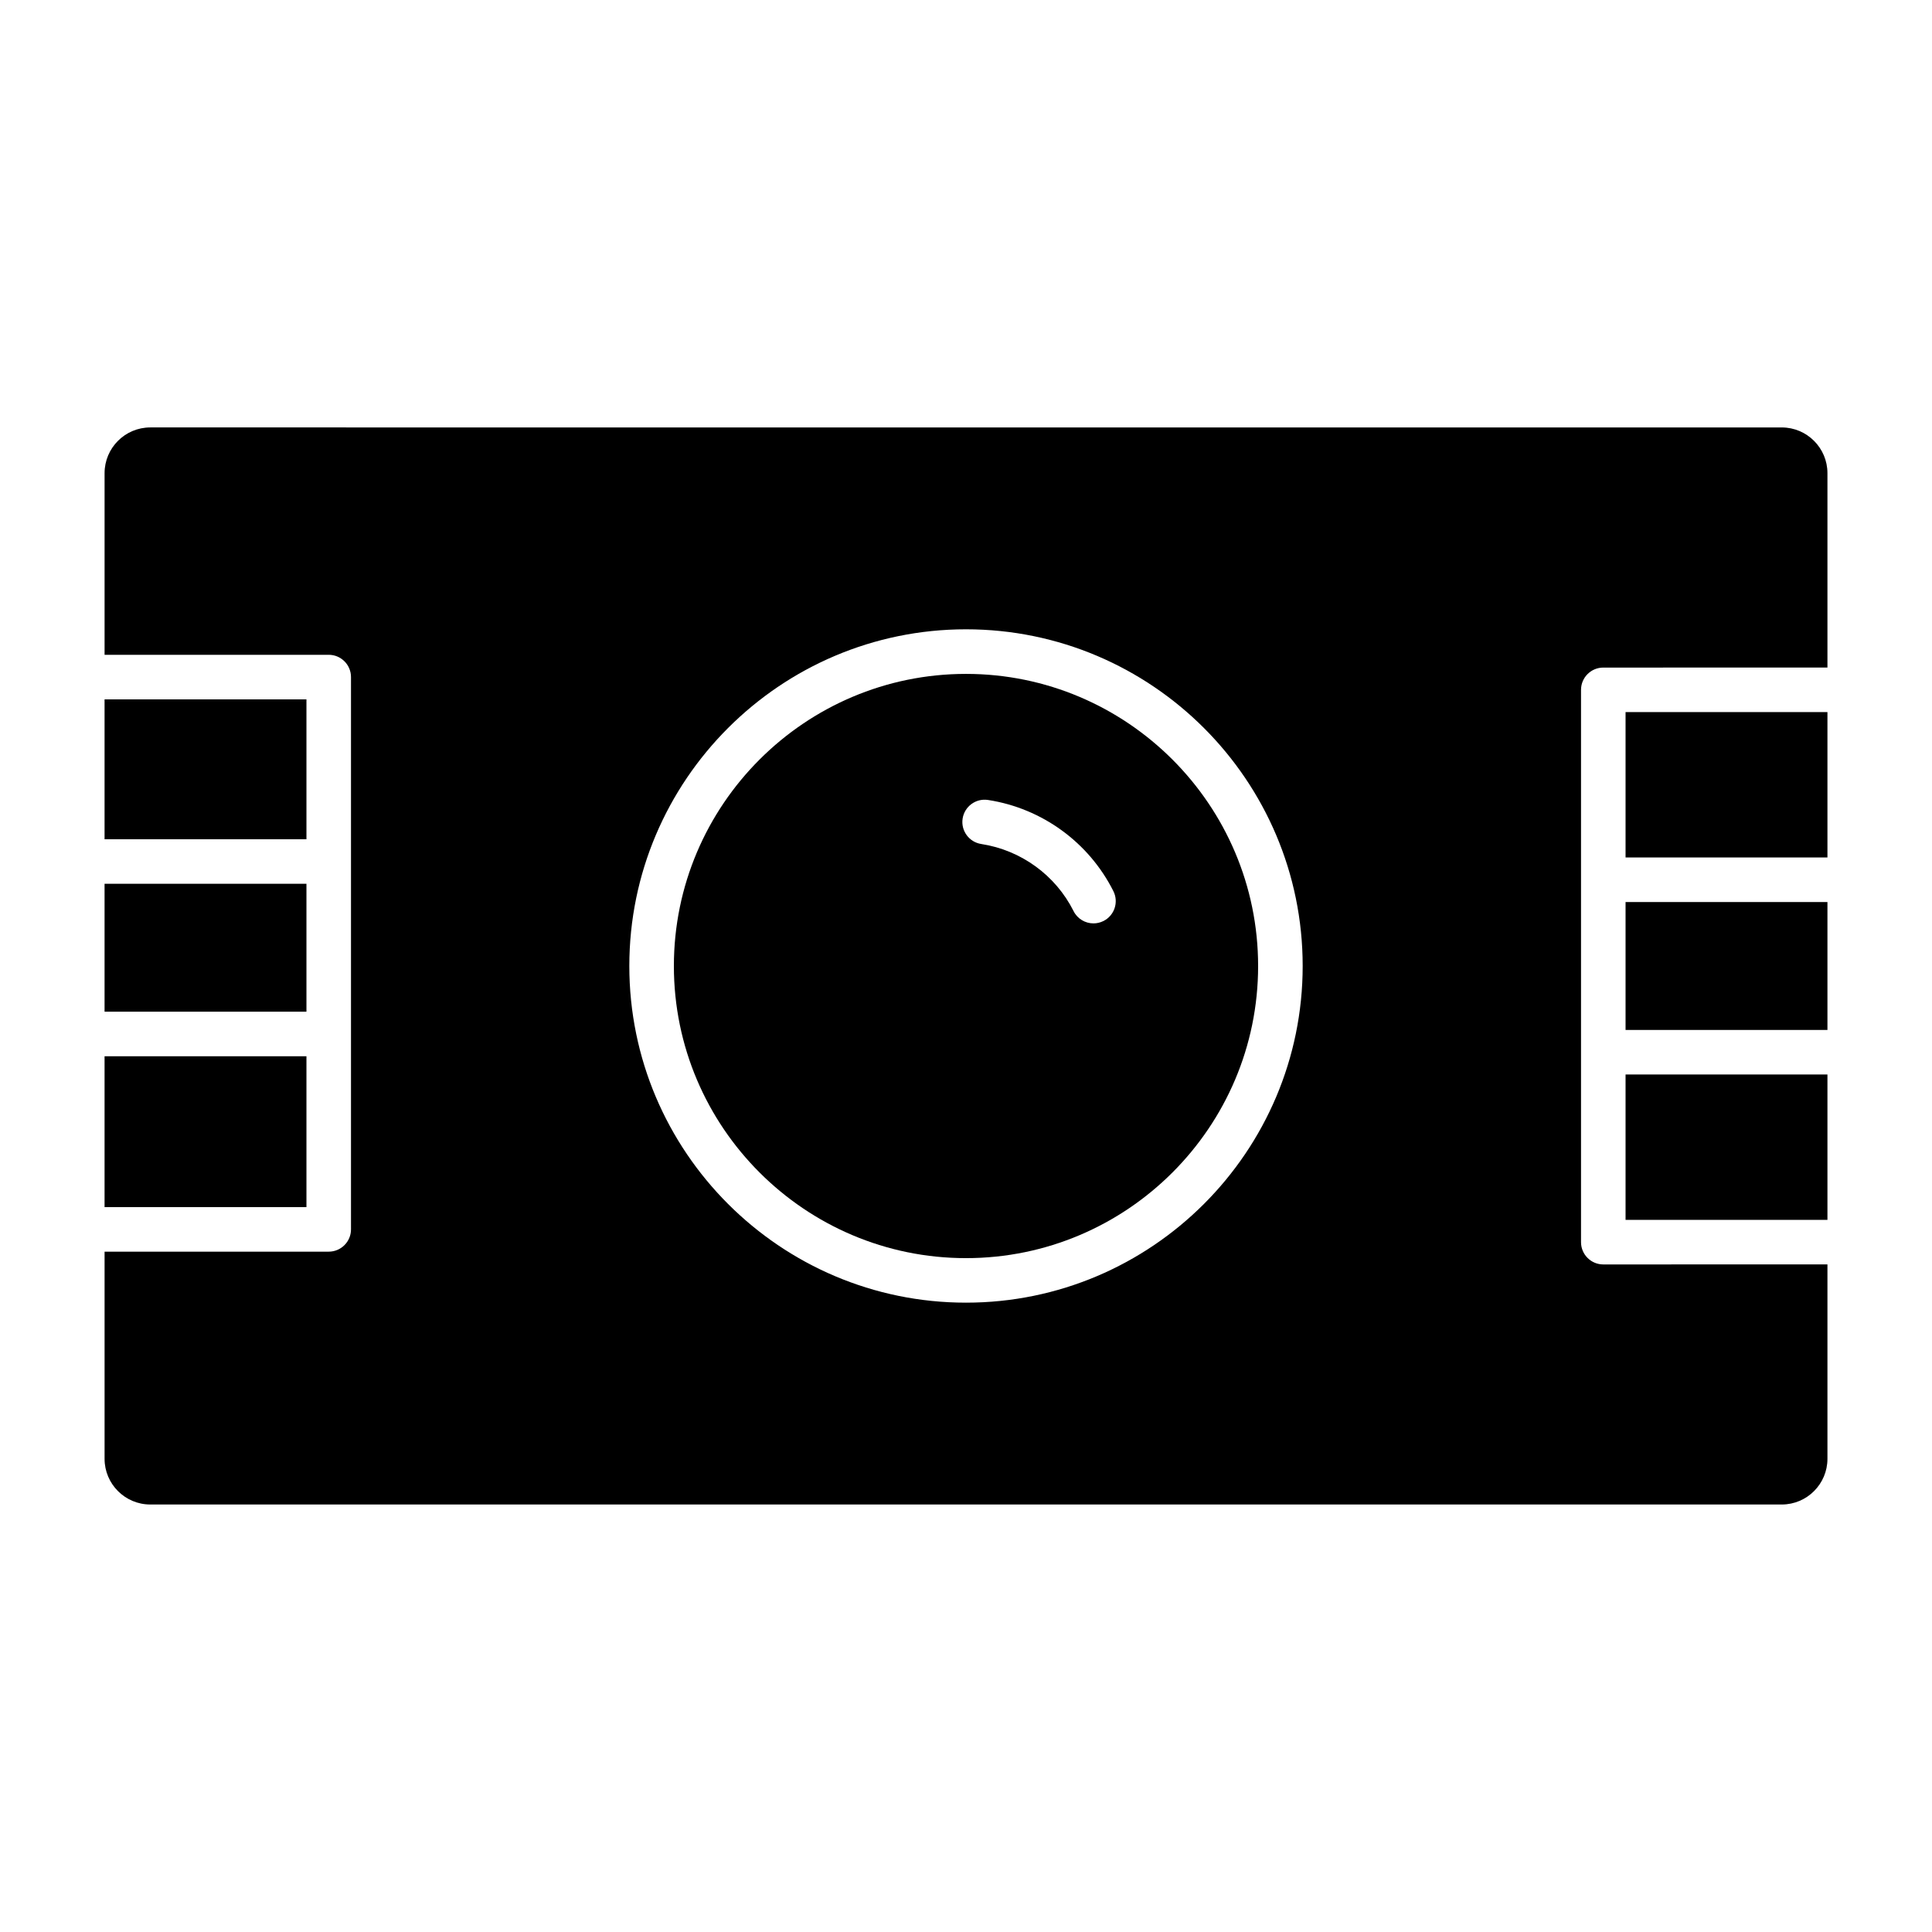 <?xml version="1.0" encoding="UTF-8"?>
<!-- Uploaded to: SVG Repo, www.svgrepo.com, Generator: SVG Repo Mixer Tools -->
<svg fill="#000000" width="800px" height="800px" version="1.1" viewBox="144 144 512 512" xmlns="http://www.w3.org/2000/svg">
 <g>
  <path d="m171.71 423.92h53.5v39.98h-53.5z"/>
  <path d="m568.89 479.09c-3.258 0-5.902-2.644-5.902-5.902v-146.37c0-3.258 2.644-5.902 5.902-5.902l59.402-0.008v-51.516c0-6.676-5.434-12.113-12.105-12.113l-432.36-0.004c-6.684 0-12.113 5.441-12.113 12.117v48.137h59.402c3.258 0 5.902 2.644 5.902 5.902v146.37c0 3.258-2.644 5.902-5.902 5.902l-59.402 0.004v54.898c0 6.676 5.434 12.105 12.113 12.105h432.36c6.676 0 12.105-5.434 12.105-12.105v-51.523zm-168.89 10.129c-49.199 0-89.223-40.02-89.223-89.223 0-49.199 40.02-89.223 89.223-89.223 49.199 0 89.223 40.02 89.223 89.223-0.004 49.203-40.023 89.223-89.223 89.223z"/>
  <path d="m171.71 378.21h53.5v33.898h-53.5z"/>
  <path d="m400 322.59c-42.684 0-77.414 34.73-77.414 77.414 0 42.691 34.73 77.414 77.414 77.414 42.691 0 77.414-34.723 77.414-77.414-0.004-42.684-34.727-77.414-77.414-77.414zm36.43 65.488c-0.852 0.426-1.762 0.629-2.644 0.629-2.164 0-4.25-1.188-5.281-3.258-4.769-9.508-13.926-16.16-24.465-17.781-3.219-0.496-5.434-3.512-4.938-6.731 0.496-3.227 3.527-5.434 6.731-4.938 14.312 2.203 26.734 11.242 33.219 24.16 1.465 2.91 0.293 6.453-2.621 7.918z"/>
  <path d="m574.79 383.05h53.5v33.898h-53.5z"/>
  <path d="m171.71 329.34h53.5v37.07h-53.5z"/>
  <path d="m574.79 428.75h53.5v38.527h-53.5z"/>
  <path d="m574.79 332.71h53.5v38.527h-53.5z"/>
 </g>
</svg>